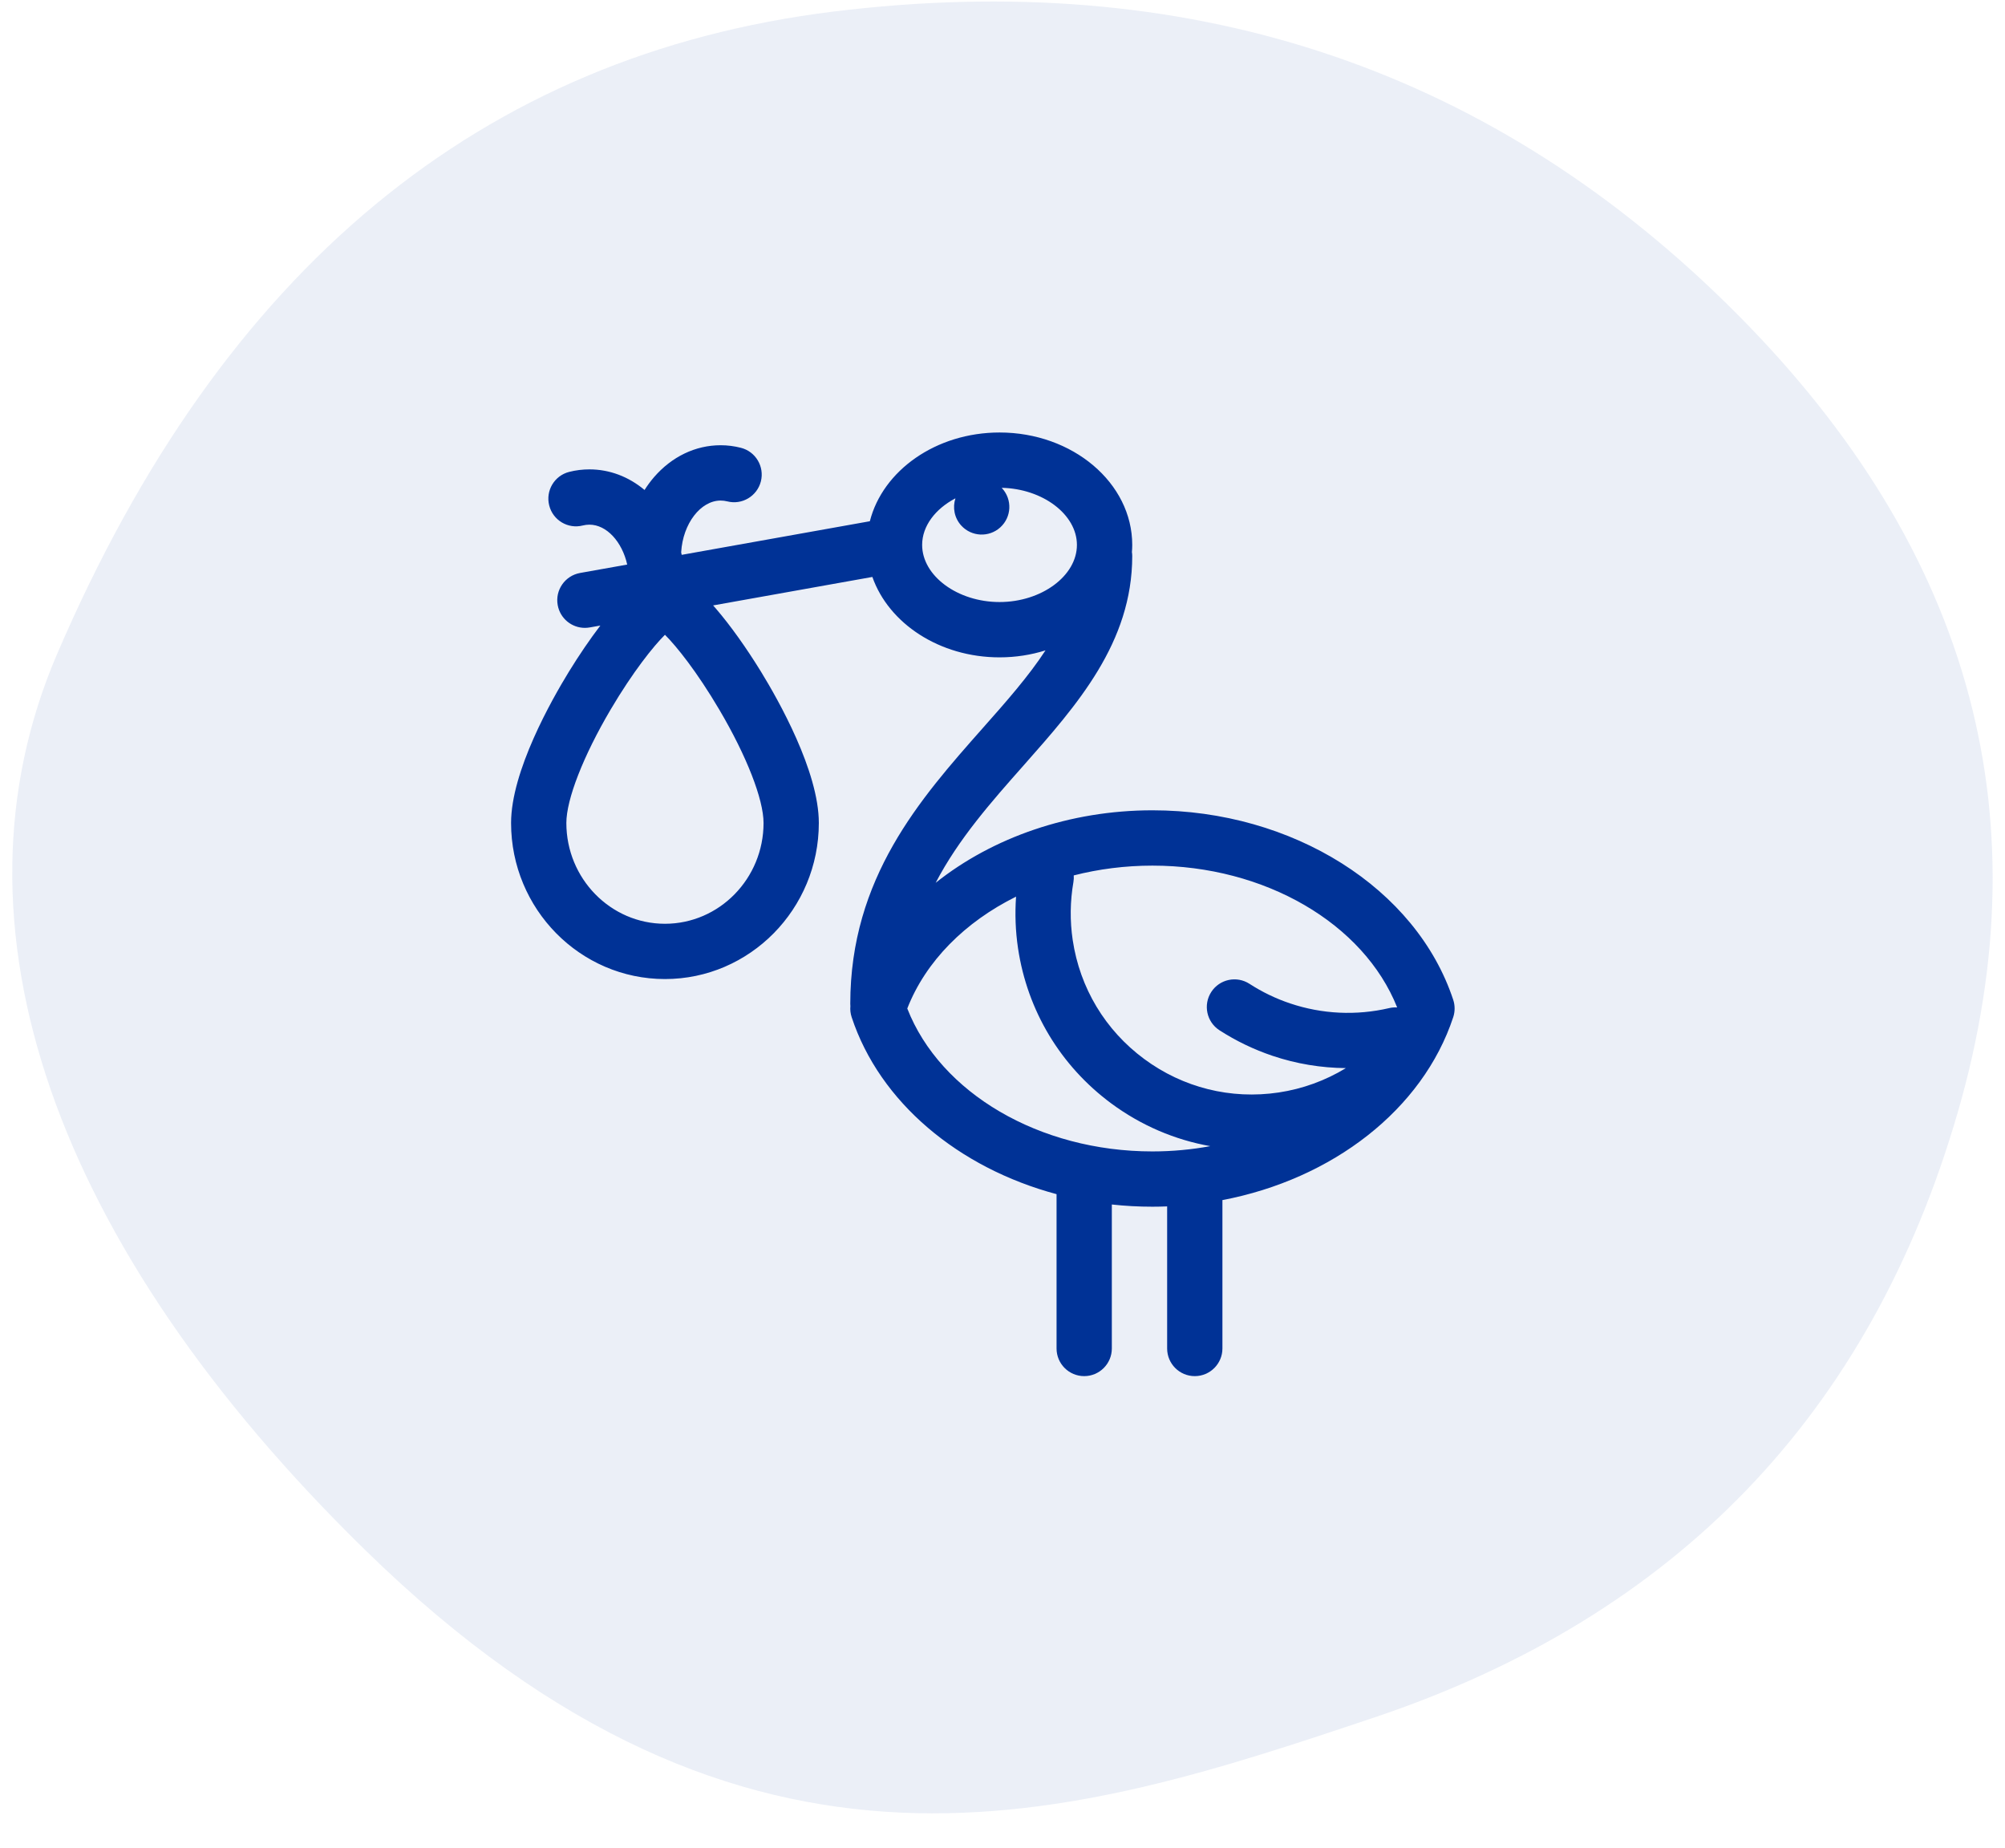 <?xml version="1.0" encoding="UTF-8"?>
<svg xmlns="http://www.w3.org/2000/svg" width="51" height="47" viewBox="0 0 51 47" fill="none">
  <path d="M34.956 43.682C27.285 46.255 19.071 48.978 9.298 39.432C1.371 31.688 -1.511 23.536 1.451 16.637C5.654 6.848 12.234 1.401 21.193 0.295C30.152 -0.81 37.715 1.655 43.885 7.69C50.054 13.726 52.026 20.59 49.801 28.282C47.575 35.975 42.627 41.108 34.956 43.682Z" fill="#003296" fill-opacity="0.08"></path>
  <g clip-path="url(#clip0_3043_6423)">
    <path d="M36.965 25.43C36.028 22.591 32.882 20.609 29.314 20.609C27.206 20.609 25.245 21.302 23.8 22.453C24.381 21.338 25.218 20.392 26.039 19.465C27.396 17.931 28.8 16.346 28.8 14.141C28.8 14.107 28.797 14.075 28.792 14.042C28.797 13.982 28.8 13.921 28.8 13.859C28.8 12.283 27.286 11 25.425 11C23.808 11 22.453 11.969 22.126 13.257L17.34 14.112C17.335 14.09 17.331 14.069 17.326 14.047C17.326 14.046 17.327 14.044 17.327 14.042C17.37 13.319 17.821 12.731 18.331 12.731C18.387 12.731 18.444 12.738 18.499 12.752C18.875 12.848 19.258 12.62 19.354 12.243C19.449 11.867 19.221 11.484 18.845 11.389C18.676 11.346 18.503 11.324 18.331 11.324C17.691 11.324 17.089 11.613 16.636 12.136C16.548 12.238 16.468 12.347 16.395 12.462C15.989 12.122 15.503 11.938 14.992 11.938C14.82 11.938 14.647 11.959 14.478 12.002C14.102 12.097 13.874 12.48 13.97 12.856C14.065 13.233 14.448 13.461 14.824 13.365C14.88 13.351 14.936 13.344 14.992 13.344C15.43 13.344 15.824 13.778 15.954 14.359L14.754 14.573C14.372 14.642 14.117 15.007 14.186 15.389C14.246 15.73 14.543 15.969 14.877 15.969C14.918 15.969 14.96 15.965 15.001 15.958L15.271 15.91C15.007 16.256 14.732 16.659 14.472 17.082C14.03 17.802 13 19.618 13 20.931C13 23.12 14.756 24.901 16.914 24.901C19.072 24.901 20.828 23.12 20.828 20.931C20.828 19.618 19.798 17.802 19.356 17.082C18.981 16.472 18.576 15.905 18.216 15.486C18.19 15.455 18.164 15.426 18.139 15.398L22.19 14.674C22.605 15.855 23.898 16.719 25.425 16.719C25.836 16.719 26.23 16.656 26.594 16.541C26.162 17.203 25.594 17.846 24.986 18.532C23.412 20.311 21.628 22.326 21.628 25.531C21.628 25.551 21.629 25.57 21.631 25.589C21.622 25.683 21.633 25.779 21.663 25.87C22.378 28.037 24.381 29.704 26.875 30.372V34.297C26.875 34.685 27.19 35 27.578 35C27.966 35 28.281 34.685 28.281 34.297V30.635C28.62 30.672 28.965 30.691 29.314 30.691C29.439 30.691 29.564 30.688 29.688 30.683V34.297C29.688 34.685 30.002 35 30.391 35C30.779 35 31.094 34.685 31.094 34.297V30.523C33.891 29.99 36.188 28.224 36.965 25.87C37.012 25.727 37.012 25.573 36.965 25.43ZM18.298 18.052C18.991 19.227 19.422 20.331 19.422 20.931C19.422 22.345 18.297 23.495 16.914 23.495C15.531 23.495 14.406 22.345 14.406 20.931C14.406 20.331 14.837 19.227 15.529 18.052C16.102 17.081 16.623 16.434 16.914 16.145C17.205 16.434 17.726 17.081 18.298 18.052ZM23.456 13.859C23.456 13.377 23.795 12.94 24.303 12.674C24.227 12.907 24.274 13.173 24.451 13.367C24.713 13.654 25.158 13.674 25.445 13.412C25.732 13.15 25.752 12.706 25.49 12.419C25.486 12.415 25.482 12.411 25.479 12.407C26.522 12.429 27.393 13.085 27.393 13.859C27.393 14.647 26.492 15.312 25.425 15.312C24.357 15.312 23.456 14.647 23.456 13.859ZM35.539 25.623C35.472 25.619 35.403 25.624 35.335 25.64C34.5 25.835 33.63 25.794 32.818 25.521C32.453 25.399 32.105 25.231 31.782 25.022C31.456 24.811 31.021 24.904 30.81 25.23C30.599 25.556 30.692 25.992 31.018 26.203C31.44 26.475 31.894 26.694 32.37 26.854C32.974 27.057 33.603 27.161 34.235 27.166C33.714 27.483 33.133 27.695 32.525 27.786C31.308 27.968 30.092 27.665 29.103 26.933C28.113 26.201 27.468 25.128 27.286 23.91C27.213 23.42 27.219 22.923 27.304 22.434C27.314 22.377 27.316 22.32 27.312 22.265C27.947 22.103 28.62 22.016 29.314 22.016C32.174 22.016 34.688 23.487 35.539 25.623ZM23.078 25.65C23.549 24.444 24.55 23.447 25.845 22.805C25.814 23.242 25.83 23.682 25.895 24.119C26.133 25.707 26.975 27.108 28.266 28.064C29.024 28.624 29.884 28.991 30.786 29.151C30.311 29.238 29.818 29.285 29.314 29.285C26.442 29.285 23.918 27.801 23.078 25.65Z" fill="#003296"></path>
  </g>
  <defs>
    <clipPath id="clip0_3043_6423">
      <rect width="24" height="24" fill="white" transform="translate(13 11)"></rect>
    </clipPath>
  </defs>
</svg>
